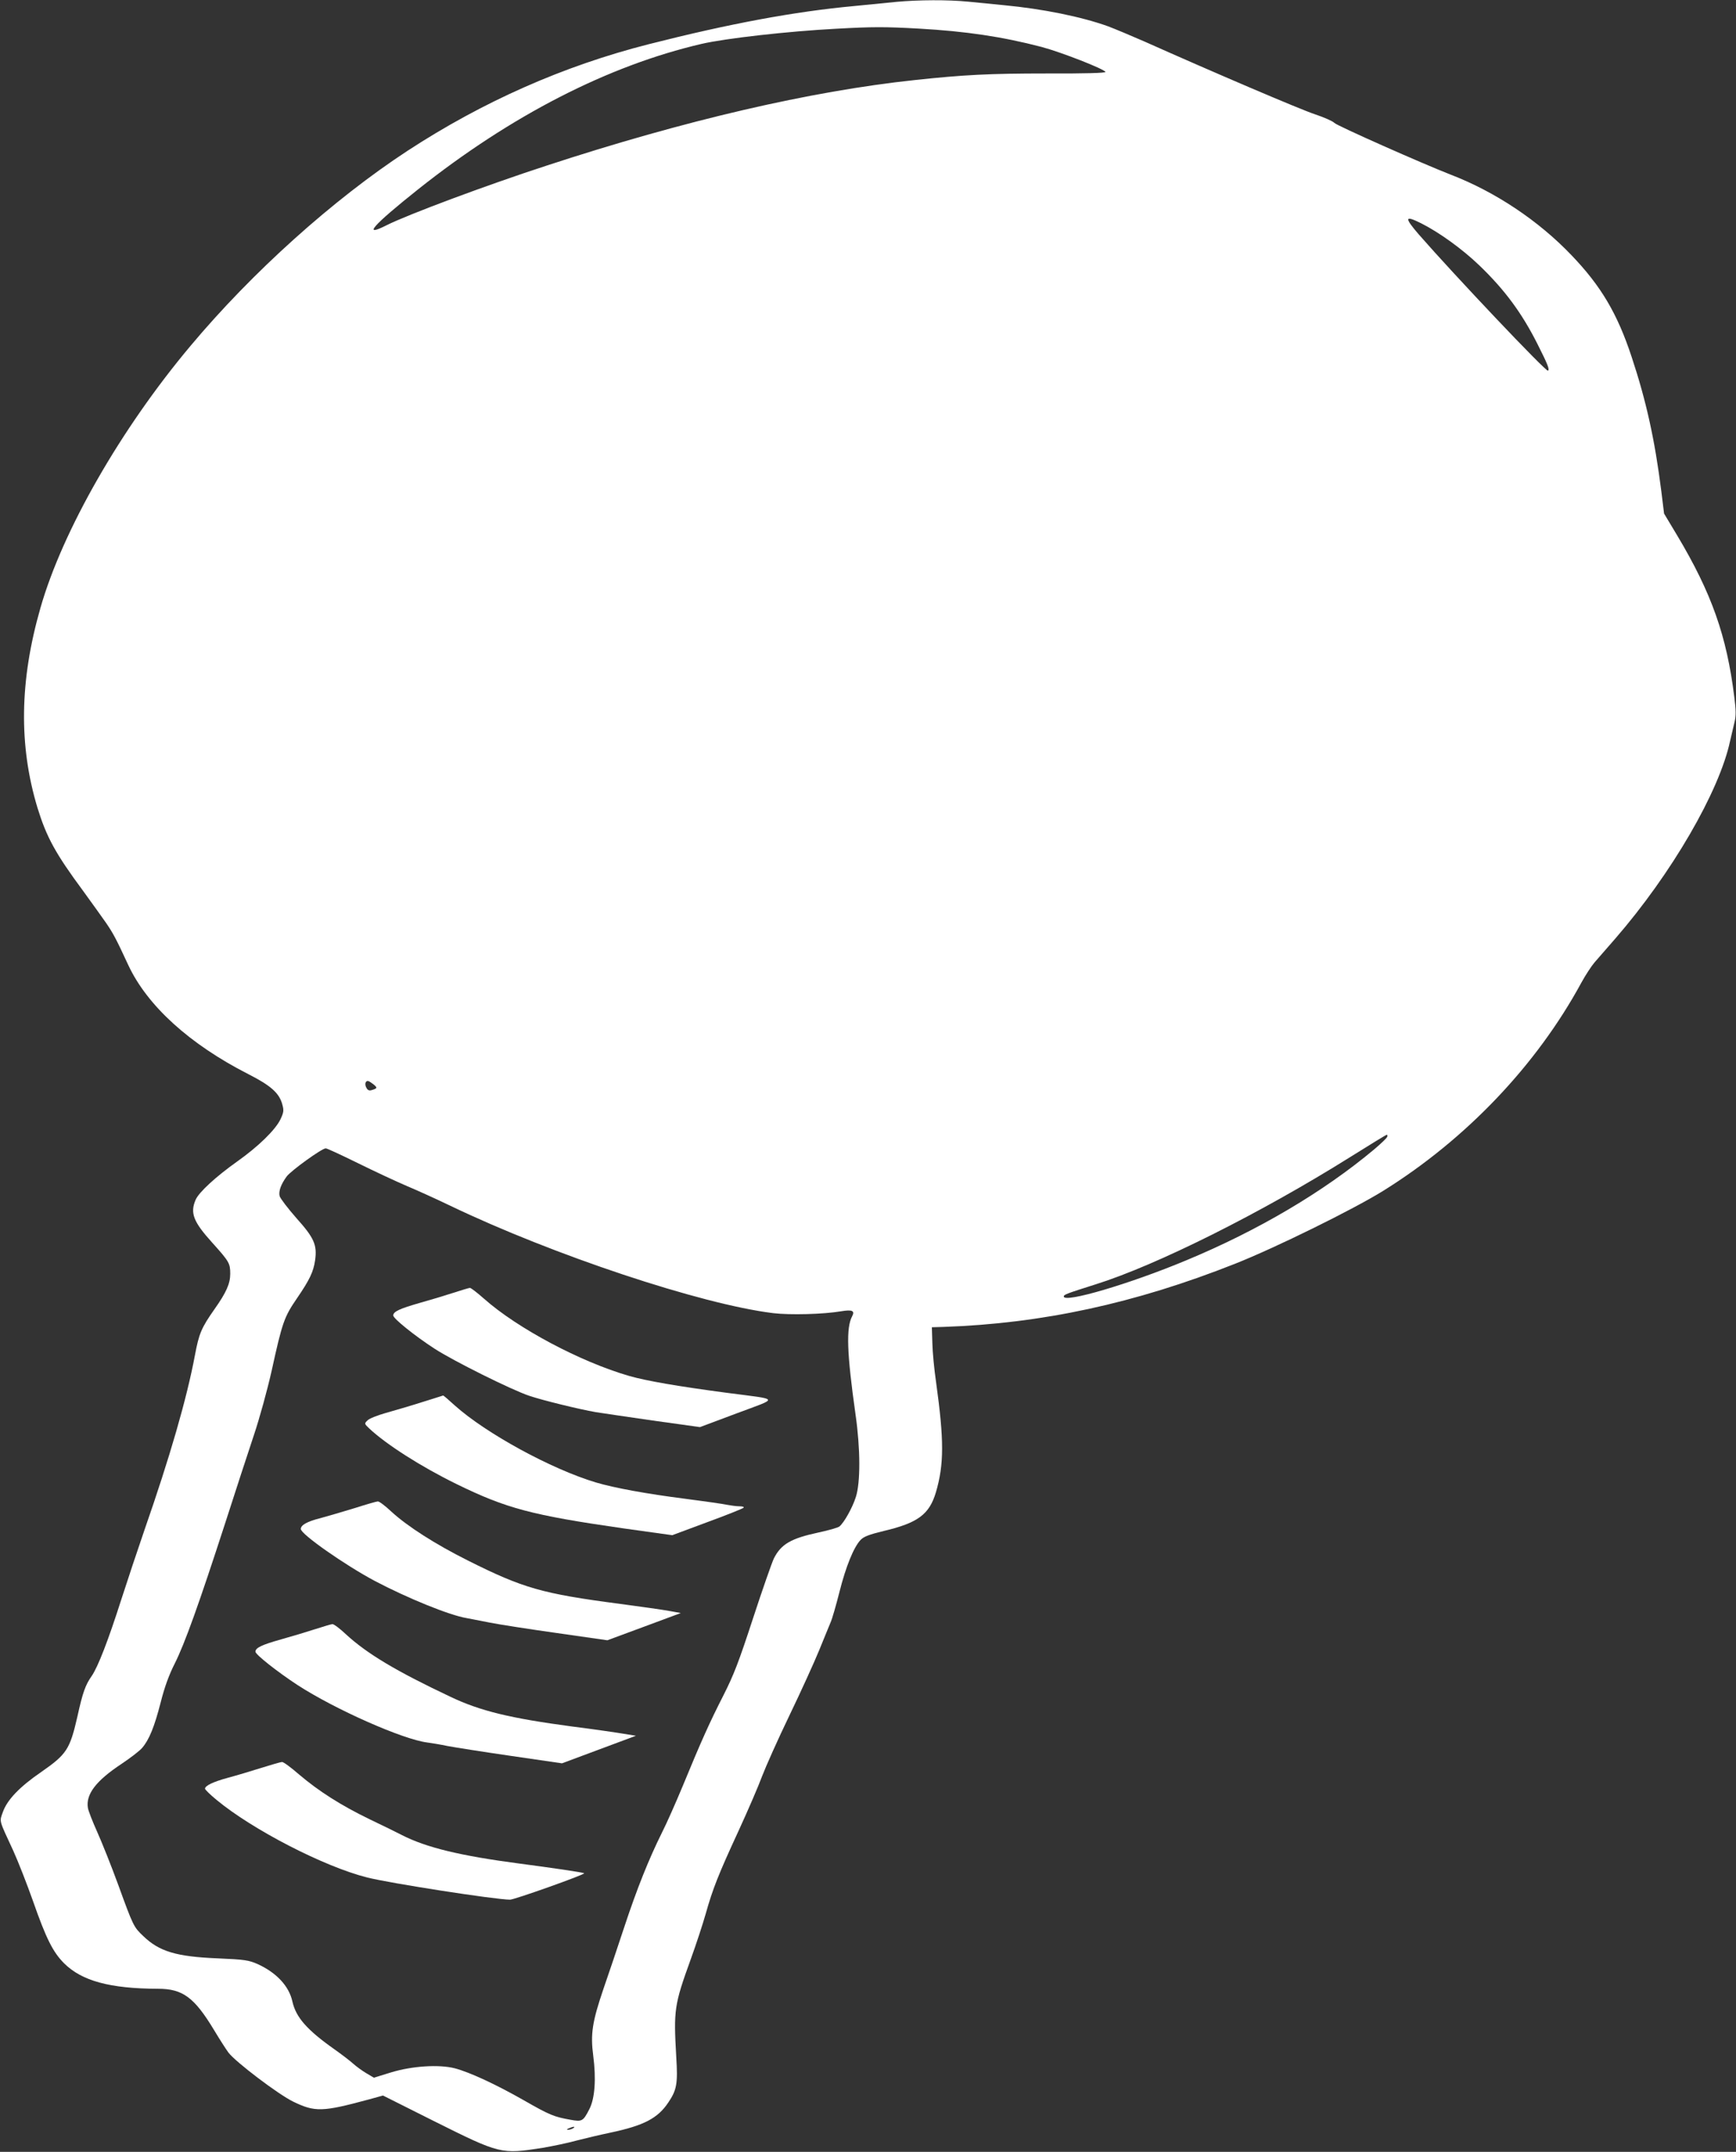 <?xml version="1.0" standalone="no"?>
<!DOCTYPE svg PUBLIC "-//W3C//DTD SVG 20010904//EN"
 "http://www.w3.org/TR/2001/REC-SVG-20010904/DTD/svg10.dtd">
<svg version="1.0" xmlns="http://www.w3.org/2000/svg"
 width="1033pt" height="1280pt" viewBox="0 0 1033 1280"
 preserveAspectRatio="xMidYMid meet">
<rect x="0" y="0" width="1033" height="1280" fill="#333333" stroke="none"/>
<g transform="translate(0,1280) scale(0.1,-0.1)"
fill="#ffffff" stroke="none">
<path d="M5335 12789 c-49 -5 -163 -16 -253 -25 -356 -33 -742 -105 -1222
-227 -507 -129 -986 -341 -1435 -634 -443 -290 -924 -722 -1291 -1160 -415
-494 -762 -1100 -893 -1558 -125 -434 -130 -820 -18 -1190 54 -175 107 -272
272 -495 50 -69 112 -155 137 -191 42 -62 58 -91 132 -251 113 -241 364 -469
713 -647 134 -68 185 -113 203 -181 10 -36 8 -47 -11 -88 -31 -64 -133 -163
-259 -252 -124 -88 -227 -182 -246 -227 -34 -79 -13 -131 99 -255 101 -112
107 -123 107 -185 0 -59 -24 -112 -94 -211 -78 -111 -92 -145 -116 -273 -48
-257 -150 -609 -300 -1039 -39 -113 -102 -302 -140 -420 -76 -238 -137 -395
-174 -449 -38 -54 -54 -99 -85 -240 -45 -197 -64 -226 -215 -331 -130 -89
-204 -167 -229 -239 -21 -59 -25 -42 62 -230 29 -64 82 -199 118 -301 77 -220
118 -302 184 -368 105 -105 272 -151 560 -152 147 0 216 -52 333 -246 33 -55
71 -114 85 -133 42 -56 298 -250 387 -293 129 -62 172 -61 446 13 l87 24 303
-152 c395 -197 399 -198 648 -159 58 10 146 28 196 42 50 13 143 35 205 48
199 42 283 85 346 180 50 74 57 111 47 271 -16 281 -12 309 86 580 32 88 72
210 89 270 42 149 74 231 196 495 57 124 120 270 140 325 21 55 93 217 162
360 69 143 149 319 178 390 29 72 60 146 68 166 9 20 32 100 52 179 38 151 85
267 126 310 19 20 51 32 137 53 204 48 272 99 311 230 49 166 49 311 1 656
-11 75 -21 179 -22 231 l-3 95 70 2 c583 20 1137 139 1735 376 240 95 701 322
880 433 495 308 914 749 1180 1239 24 44 60 99 79 121 20 23 75 86 122 140
335 386 620 876 684 1177 9 40 21 91 27 115 8 33 8 69 -2 145 -45 364 -135
619 -340 962 l-78 130 -16 130 c-39 309 -90 540 -177 802 -85 258 -183 423
-359 606 -196 205 -453 376 -715 477 -167 65 -682 293 -695 309 -9 10 -61 33
-115 51 -88 29 -603 249 -1015 433 -80 35 -178 76 -218 91 -159 57 -387 103
-617 125 -60 6 -156 15 -213 21 -119 12 -298 11 -427 -1z m130 -159 c283 -16
498 -48 732 -109 117 -31 375 -132 381 -149 2 -6 -122 -10 -350 -9 -343 0
-493 -8 -783 -39 -621 -66 -1372 -240 -2195 -510 -356 -116 -825 -291 -950
-354 -146 -74 -83 -2 187 213 555 441 1133 737 1688 866 143 33 515 75 800 90
218 12 289 12 490 1z m2993 -1159 c107 -54 244 -153 344 -249 152 -146 253
-283 346 -467 62 -123 74 -153 63 -160 -12 -7 -557 568 -769 811 -87 101 -84
115 16 65z m-6237 -5120 c26 -21 25 -25 -8 -35 -16 -5 -25 -2 -33 14 -11 20
-6 40 9 40 5 0 19 -9 32 -19z m6033 -314 c-2 -7 -37 -40 -77 -74 -301 -252
-690 -482 -1116 -659 -337 -141 -731 -257 -731 -216 0 11 15 17 189 72 364
114 985 425 1518 759 115 72 211 131 215 131 4 0 5 -6 2 -13z m-6126 -155 c97
-48 228 -109 291 -136 62 -26 179 -79 260 -118 611 -293 1491 -586 1921 -639
100 -12 300 -7 405 11 66 11 83 3 66 -29 -37 -69 -32 -218 20 -586 29 -203 30
-405 1 -492 -20 -62 -69 -150 -97 -173 -8 -7 -64 -23 -125 -36 -163 -35 -222
-69 -265 -154 -12 -25 -68 -185 -124 -356 -85 -260 -114 -336 -177 -460 -81
-159 -130 -267 -244 -544 -40 -96 -94 -218 -121 -271 -78 -157 -148 -331 -225
-564 -40 -121 -95 -285 -123 -365 -67 -197 -78 -269 -61 -398 18 -138 10 -254
-23 -318 -37 -72 -43 -76 -113 -63 -96 17 -122 27 -274 114 -168 96 -326 169
-414 192 -94 24 -254 14 -381 -25 l-100 -31 -44 26 c-24 14 -60 40 -80 58 -20
18 -70 56 -111 85 -163 115 -229 190 -250 284 -20 92 -95 172 -207 223 -53 23
-75 27 -238 34 -246 10 -348 41 -443 133 -56 53 -59 58 -148 303 -42 115 -99
257 -126 317 -27 60 -52 124 -55 142 -13 81 48 161 199 261 54 36 110 79 124
96 42 49 73 126 110 270 23 91 49 163 84 232 59 117 144 354 300 835 61 190
138 425 171 524 33 98 80 269 105 380 64 292 75 322 151 433 76 111 98 158
108 226 13 92 -6 134 -111 251 -51 58 -96 117 -100 131 -7 29 7 69 42 117 25
34 209 167 232 167 7 1 92 -39 190 -87z m1282 -5742 c-8 -5 -22 -9 -30 -9 -10
0 -8 3 5 9 27 12 43 12 25 0z"/>
<path d="M2695 5109 c-49 -16 -139 -43 -200 -60 -118 -34 -155 -51 -155 -74 0
-18 125 -119 245 -197 110 -72 462 -247 565 -281 80 -27 297 -80 395 -97 33
-5 186 -28 340 -50 l280 -39 219 82 c254 95 261 80 -59 122 -294 39 -478 71
-580 100 -291 84 -665 283 -864 459 -41 36 -79 66 -85 65 -6 0 -51 -14 -101
-30z"/>
<path d="M2510 4459 c-69 -22 -165 -50 -215 -64 -49 -14 -98 -33 -108 -44 -20
-19 -19 -20 9 -47 102 -96 309 -228 519 -331 298 -146 450 -186 992 -264 l293
-41 207 77 c115 42 212 81 217 86 6 5 -4 9 -25 9 -18 0 -52 5 -74 9 -22 5
-134 21 -250 36 -227 29 -419 64 -530 97 -266 80 -652 291 -838 457 -37 34
-69 61 -70 60 -1 0 -58 -18 -127 -40z"/>
<path d="M2110 3829 c-69 -21 -161 -48 -205 -60 -79 -20 -115 -41 -115 -64 0
-31 262 -214 440 -309 196 -103 444 -204 546 -221 22 -4 84 -16 139 -27 55
-11 235 -39 399 -62 l300 -43 219 81 218 81 -66 12 c-37 7 -171 26 -299 43
-459 60 -574 93 -901 257 -194 97 -360 203 -457 292 -36 34 -72 61 -80 60 -7
0 -69 -18 -138 -40z"/>
<path d="M1875 3109 c-49 -16 -139 -43 -200 -60 -118 -33 -155 -51 -155 -74 0
-17 131 -120 250 -198 225 -146 628 -324 772 -342 24 -3 78 -12 121 -21 43 -8
213 -35 379 -59 l302 -44 220 82 220 82 -74 12 c-41 7 -178 27 -305 43 -367
49 -547 92 -725 177 -322 152 -496 256 -622 372 -36 34 -72 61 -80 60 -7 0
-53 -14 -103 -30z"/>
<path d="M1555 2284 c-60 -19 -150 -46 -199 -59 -88 -24 -136 -47 -136 -65 0
-5 30 -35 68 -66 213 -177 641 -398 897 -462 133 -34 765 -132 850 -132 26 0
448 150 441 157 -4 5 -196 33 -387 58 -349 46 -553 95 -699 170 -25 13 -110
55 -190 93 -171 83 -302 166 -422 268 -47 41 -92 74 -100 73 -7 0 -62 -16
-123 -35z"/>
</g>
</svg>
